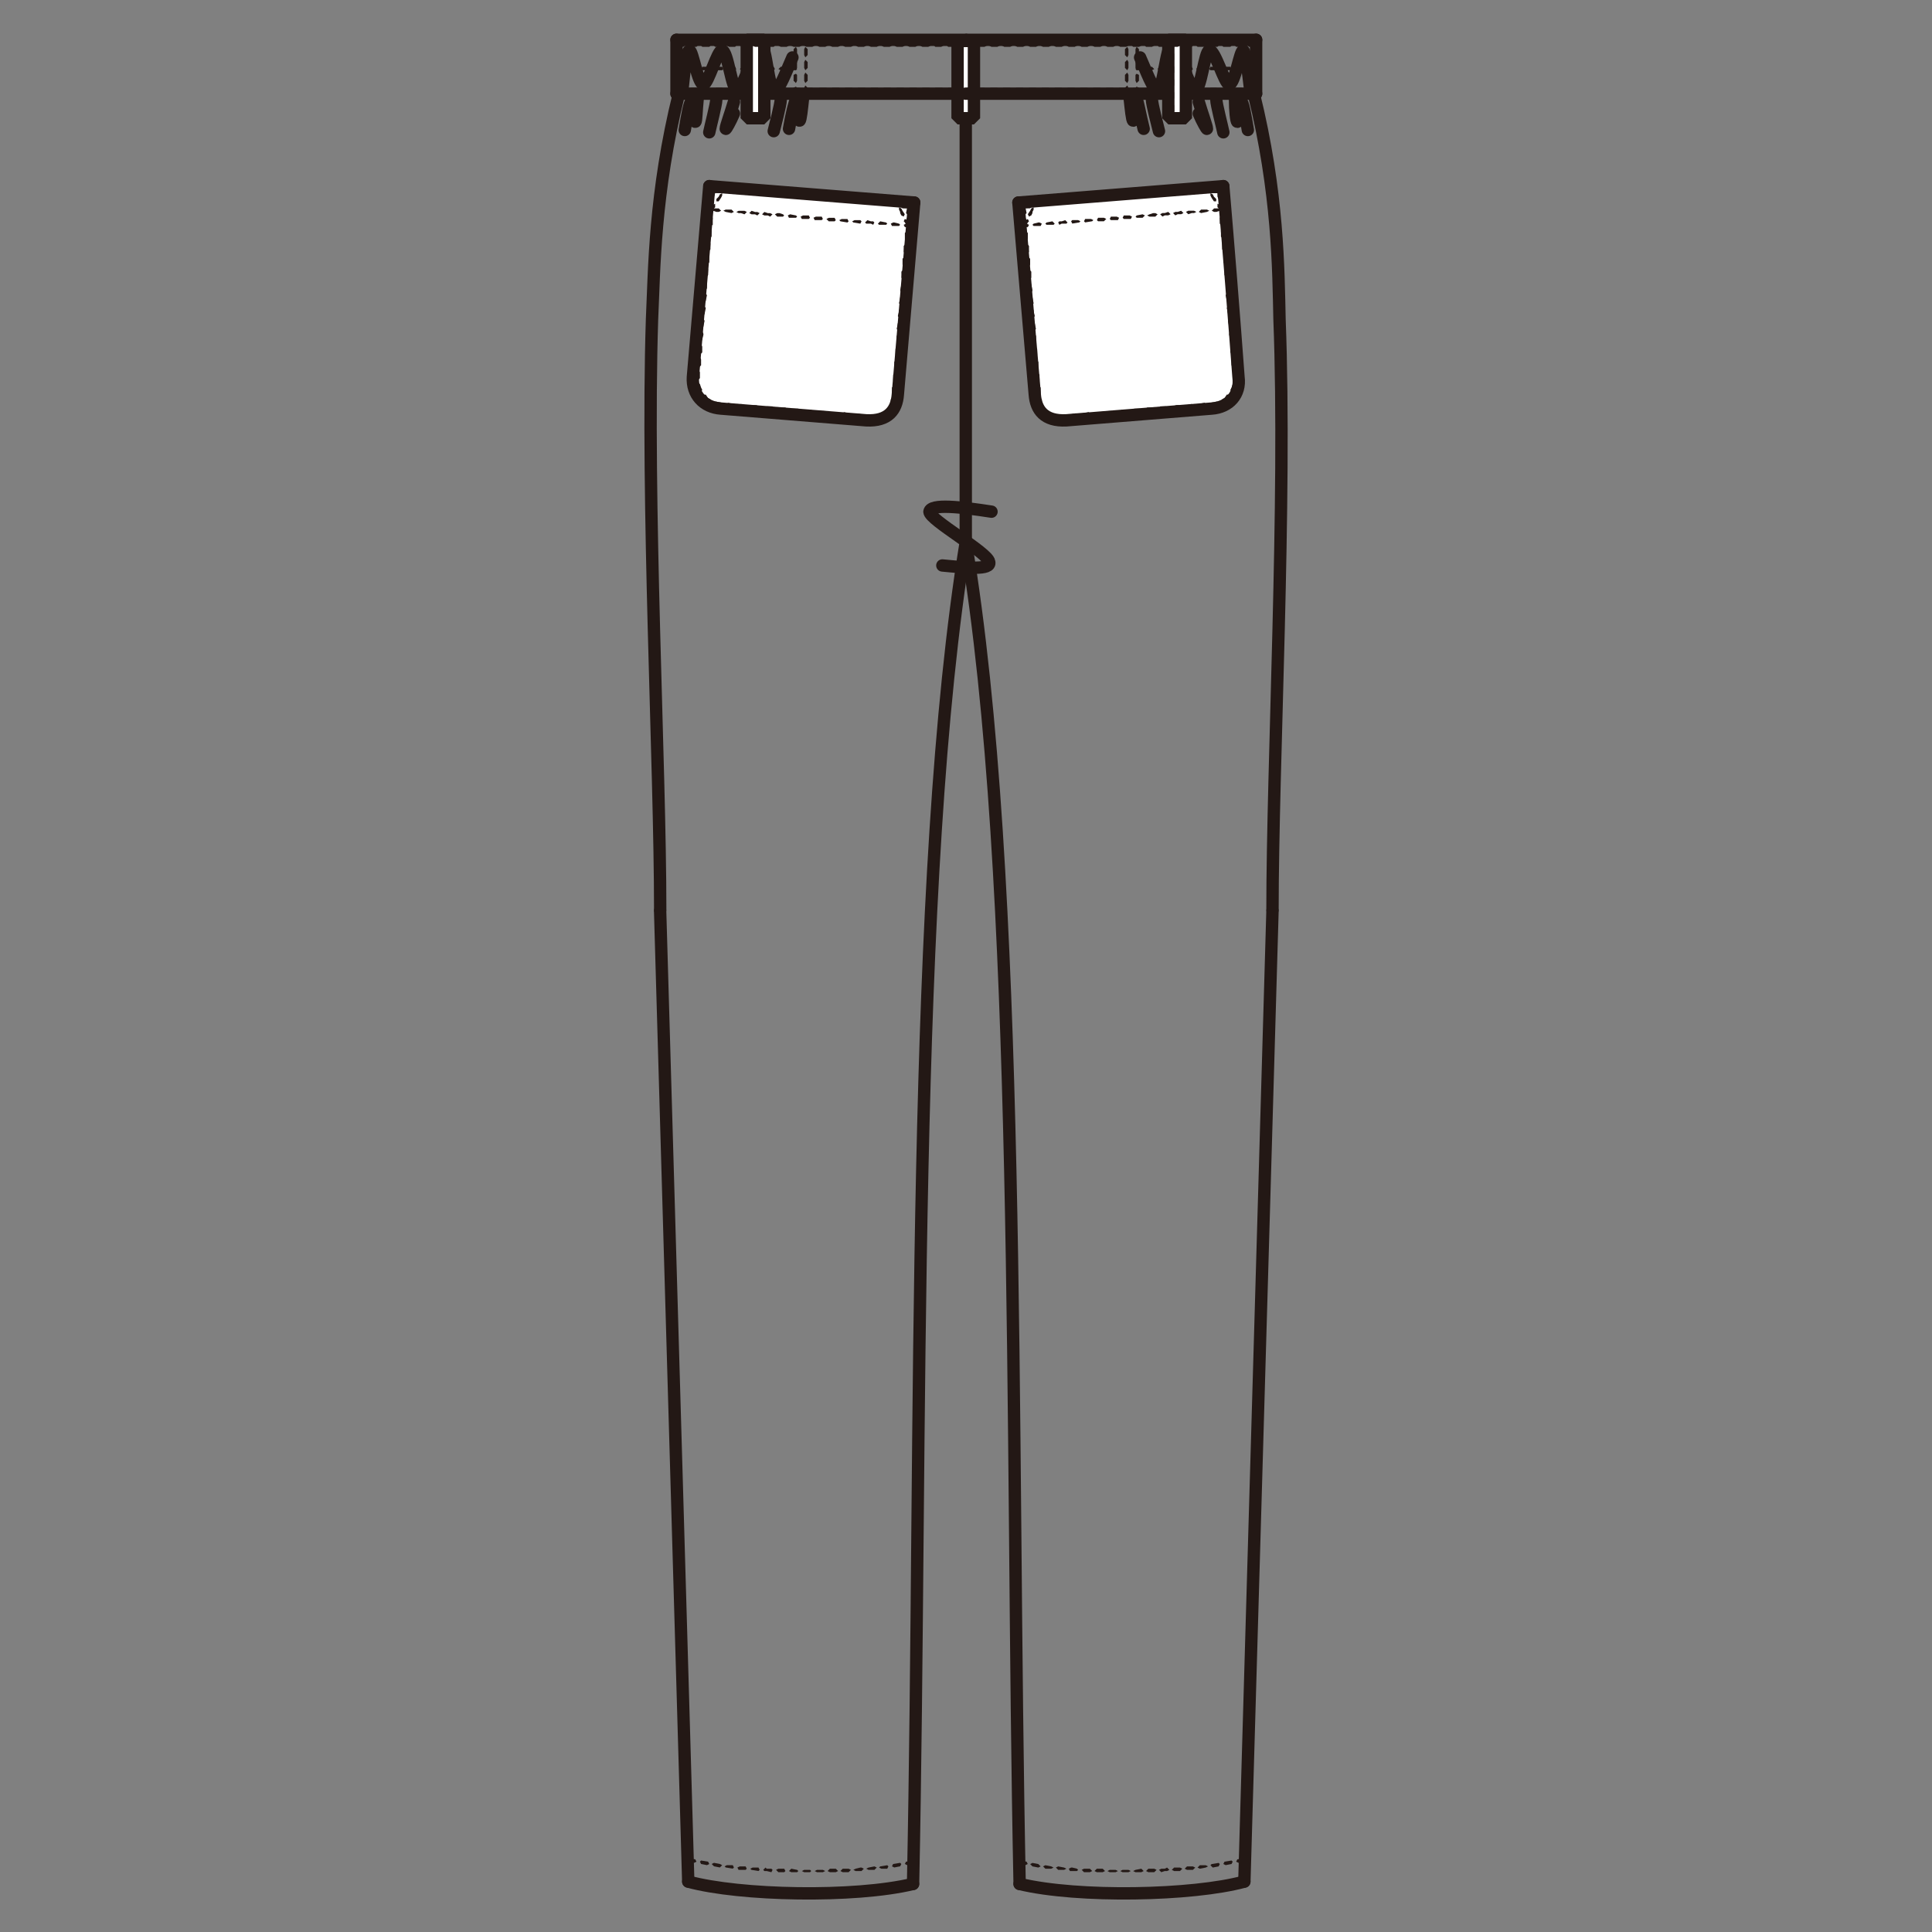 <?xml version="1.0" encoding="UTF-8"?>
<svg id="_レイヤー_1" data-name="レイヤー_1" xmlns="http://www.w3.org/2000/svg" version="1.1" viewBox="0 0 250 250">
  <rect x="0" y="0" width="250" height="250" fill="#808080" stroke="none"/>
  <!-- Generator: Adobe Illustrator 30.0.0, SVG Export Plug-In . SVG Version: 2.1.1 Build 123)  -->
  <defs>
    <style>
      .st0 {
        stroke-linejoin: bevel;
      }

      .st0, .st1 {
        fill: none;
        stroke: #231815;
        stroke-linecap: round;
        stroke-width: 1.6px;
      }

      .st1 {
        stroke-linejoin: round;
      }

      .st2 {
        fill: #fff;
        fill-rule: evenodd;
      }

      .st3 {
        fill: #231815;
      }
    </style>
  </defs>
  <path class="st3" d="M124.66,17.12v.91l-.15.15-.3-.15v-.91l.3-.15.15.15ZM124.66,15.45v.91l-.15.15-.3-.15v-.91l.3-.15.15.15ZM124.66,13.79v.91l-.15.15-.3-.15v-.91l.3-.15.15.15ZM124.66,12.12v.91l-.15.15-.3-.15v-.91l.3-.15.15.15Z"/>
  <path class="st3" d="M124.66,23.94h0v.76l-.15.15-.3-.15v-.76l.3-.3.15.3ZM124.66,22.27v.76l-.15.15-.3-.15v-.76l.3-.3.15.3ZM124.66,20.61v.76l-.15.15-.3-.15v-.76l.3-.3.15.3ZM124.66,18.94v.76l-.15.15-.3-.15v-.76l.3-.3.15.3Z"/>
  <path class="st3" d="M124.66,30.61v.76l-.15.3-.3-.3v-.76l.3-.3.15.3ZM124.66,28.94v.76l-.15.3-.3-.3v-.76l.3-.3.15.3ZM124.66,27.27v.76l-.15.3-.3-.3v-.76l.3-.3.15.3ZM124.66,25.61v.76l-.15.3-.3-.3v-.76l.3-.3.15.3Z"/>
  <path class="st3" d="M124.66,37.27v.76l-.15.3-.3-.3v-.76l.3-.3.15.3ZM124.66,35.6h0v.76l-.15.3-.3-.3v-.76l.3-.3.15.3ZM124.66,33.94v.76l-.15.3-.3-.3v-.76l.3-.3.15.3ZM124.66,32.27v.76l-.15.3-.3-.3v-.76l.3-.3.15.3Z"/>
  <path class="st3" d="M124.66,43.94h0v.76l-.15.3-.3-.3v-.76l.3-.3.15.3ZM124.66,42.27v.76l-.15.3-.3-.3v-.76l.3-.3.15.3ZM124.66,40.6v.76l-.15.3-.3-.3v-.76l.3-.3.15.3ZM124.66,38.94v.76l-.15.3-.3-.3v-.76l.3-.3.15.3Z"/>
  <path class="st3" d="M124.66,50.6v.76l-.15.3-.3-.3v-.76l.3-.15.15.15ZM124.66,48.94v.76l-.15.3-.3-.3v-.76l.3-.15.15.15ZM124.66,47.27v.76l-.15.3-.3-.3v-.76l.3-.15.15.15ZM124.66,45.6v.76l-.15.3-.3-.3v-.76l.3-.15.15.15Z"/>
  <path class="st3" d="M124.66,57.27v.91l-.15.15-.3-.15v-.91l.3-.15.15.15ZM124.66,55.6v.91l-.15.15-.3-.15v-.91l.3-.15.15.15ZM124.66,53.94v.91l-.15.15-.3-.15v-.91l.3-.15.15.15ZM124.66,52.27v.76l-.15.3-.3-.3v-.76l.3-.15.15.15Z"/>
  <path class="st3" d="M124.66,68.94v.91l-.15.15-.3-.15v-.91l.3-.15.15.15ZM124.66,67.27v.91l-.15.15-.3-.15v-.91l.3-.15.15.15ZM124.66,65.6v.91l-.15.15-.3-.15v-.91l.3-.15.15.15ZM124.66,63.94v.91l-.15.15-.3-.15v-.91l.3-.15.15.15ZM124.66,62.27v.91l-.15.15-.3-.15v-.91l.3-.15.15.15ZM124.66,60.6v.91l-.15.15-.3-.15v-.91l.3-.15.15.15ZM124.66,58.94v.91l-.15.15-.3-.15v-.91l.3-.15.15.15Z"/>
  <path class="st3" d="M102.69,8.64h.3l.15.3-.15.15h-.3l-.3-.15.3-.3ZM101.03,8.64h.76l.3.3-.3.15h-.76l-.3-.15.3-.3ZM99.36,8.64h.76l.15.3-.15.15h-.76l-.3-.15.3-.3ZM97.69,8.64h.76l.15.3-.15.15h-.76l-.3-.15.3-.3ZM96.03,8.64h.76l.15.3-.15.15h-.76l-.3-.15.3-.3ZM94.36,8.64h.76l.15.3-.15.15h-.76l-.3-.15.3-.3ZM92.54,8.64h.91l.15.3-.15.15h-.91l-.15-.15.15-.3ZM90.88,8.64h.91l.15.3-.15.15h-.91l-.15-.15.15-.3ZM89.21,8.64h.91l.15.3-.15.15h-.91l-.15-.15.15-.3ZM87.54,8.64h.91l.15.3-.15.15h-.91l-.15-.15.15-.3Z"/>
  <path class="st1" d="M88.3,11.67c.3-2.58.45-5,.91-5.15.45,0,1.06,4.39,1.82,4.39.61,0,1.82-4.55,2.42-4.39.76.15,1.21,5.15,1.97,5.15.76-.15,2.27-5.76,3.03-5.76s.91,5.61,1.82,5.76c.61,0,1.52-2.58,2.27-4.24"/>
  <path class="st0" d="M124.97,12.12v58.03"/>
  <path class="st0" d="M128.3,66.21c-3.94-.61-7.88-1.06-8.03,0,0,1.06,7.58,5.3,7.73,6.51.3,1.06-2.88.76-6.06.45"/>
  <path class="st0" d="M87.54,5.15v6.97"/>
  <path class="st0" d="M87.54,12.12h37.42"/>
  <path class="st0" d="M87.54,5.15h37.42"/>
  <path class="st3" d="M124.36,11.36h.61l.3.3-.3.15h-.61l-.15-.15.15-.3ZM122.69,11.36h.91l.15.3-.15.15h-.91l-.15-.15.15-.3ZM121.03,11.36h.91l.15.3-.15.15h-.91l-.15-.15.15-.3ZM119.36,11.36h.91l.15.3-.15.15h-.91l-.15-.15.15-.3ZM117.69,11.36h.91l.15.3-.15.15h-.91l-.15-.15.15-.3ZM116.03,11.36h.91l.15.3-.15.15h-.91l-.15-.15.15-.3ZM114.36,11.36h.91l.15.3-.15.15h-.91l-.15-.15.15-.3ZM112.69,11.36h.91l.15.3-.15.15h-.91l-.15-.15.15-.3ZM111.03,11.36h.91l.15.3-.15.15h-.91l-.15-.15.15-.3ZM109.36,11.36h.91l.15.3-.15.15h-.91l-.15-.15.15-.3ZM107.69,11.36h.91l.15.3-.15.15h-.91l-.15-.15.15-.3ZM106.03,11.36h.91l.15.3-.15.15h-.91l-.15-.15.15-.3ZM104.36,11.36h.76l.3.3-.3.15h-.76l-.15-.15.15-.3ZM102.69,11.36h.76l.3.3-.3.15h-.76l-.15-.15.15-.3ZM101.03,11.36h.76l.3.3-.3.15h-.76l-.15-.15.15-.3ZM99.36,11.36h.76l.3.3-.3.15h-.76l-.15-.15.15-.3ZM97.69,11.36h.76l.3.3-.3.15h-.76l-.15-.15.15-.3ZM96.03,11.36h.76l.3.3-.3.15h-.76l-.3-.15.3-.3ZM94.36,11.36h.76l.3.3-.3.15h-.76l-.3-.15.3-.3ZM92.69,11.36h.76l.3.3-.3.15h-.76l-.3-.15.3-.3ZM91.03,11.36h.76l.3.3-.3.15h-.76l-.3-.15.3-.3ZM89.36,11.36h.76l.3.3-.3.15h-.76l-.3-.15.3-.3ZM87.69,11.36h.76l.3.3-.3.15h-.76l-.3-.15.3-.3Z"/>
  <path class="st3" d="M102.69,5.45v-.15l.3-.3.15.3v.15l-.15.3-.3-.3ZM102.69,7.12v-.76l.3-.3.15.3v.76l-.15.3-.3-.3ZM102.69,8.79h0v-.76l.3-.3.15.3v.76l-.15.3-.3-.3ZM102.69,10.45v-.76l.3-.15.15.15v.76l-.15.3-.3-.3ZM102.69,12.12v-.76l.3-.15.15.15v.76l-.15.3-.3-.3Z"/>
  <path class="st3" d="M104.06,5.45v-.3l.15-.15.3.15v.3l-.3.3-.15-.3ZM104.06,7.12v-.76l.15-.3.3.3v.76l-.3.3-.15-.3ZM104.06,8.79v-.76l.15-.3.3.3v.76l-.3.3-.15-.3ZM104.06,10.45v-.76l.15-.3.3.3v.76l-.3.3-.15-.3ZM104.06,12.12v-.76l.15-.3.3.3v.76l-.3.3-.15-.3Z"/>
  <path class="st2" d="M125.12,5.3h-1.21v10h2.12V5.3h-1.06.15Z"/>
  <path class="st0" d="M124.97,5.3h-1.06v10h2.12V5.3h-1.06"/>
  <path class="st3" d="M124.66,13.79v.76l-.3.15-.15-.15v-.76l.15-.3.3.3ZM124.66,12.12v.76l-.3.15-.15-.15v-.76l.15-.3.3.3ZM124.66,10.3v.91l-.3.15-.15-.15v-.91l.15-.15.3.15ZM124.66,8.64v.91l-.3.15-.15-.15v-.91l.15-.15.3.15ZM124.66,6.97v.91l-.3.15-.15-.15v-.91l.15-.15.3.15ZM124.66,5.3v.91l-.3.15-.15-.15v-.91l.15-.15.3.15Z"/>
  <path class="st3" d="M125.72,13.64v.76l-.15.3-.15-.3v-.76l.15-.3.15.3ZM125.72,11.97v.76l-.15.3-.15-.3v-.76l.15-.3.15.3ZM125.72,10.3v.76l-.15.3-.15-.3v-.76l.15-.3.15.3ZM125.72,8.64h0v.76l-.15.3-.15-.3v-.76l.15-.3.15.3ZM125.72,6.97v.76l-.15.3-.15-.3v-.76l.15-.3.15.3ZM125.72,5.3v.76l-.15.3-.15-.3v-.76l.15-.3.15.3Z"/>
  <path class="st2" d="M97.84,5.15h-1.21v10.15h2.27V5.15h-1.21.15Z"/>
  <path class="st0" d="M97.84,5.15h-1.21v10.15h2.27V5.15h-1.21"/>
  <path class="st3" d="M97.39,13.79v.76l-.3.15-.15-.15v-.76l.15-.3.3.3ZM97.39,12.12v.76l-.3.15-.15-.15v-.76l.15-.3.3.3ZM97.39,10.3v.91l-.3.15-.15-.15v-.91l.15-.15.3.15ZM97.39,8.64v.91l-.3.15-.15-.15v-.91l.15-.15.3.15ZM97.39,6.97v.91l-.3.15-.15-.15v-.91l.15-.15.3.15ZM97.39,5.3v.91l-.3.15-.15-.15v-.91l.15-.15.3.15Z"/>
  <path class="st3" d="M98.45,13.64v.76l-.15.15-.15-.15v-.76l.15-.3.15.3ZM98.45,11.97v.76l-.15.15-.15-.15v-.76l.15-.3.15.3ZM98.45,10.3v.76l-.15.15-.15-.15v-.76l.15-.3.15.3ZM98.45,8.64h0v.76l-.15.15-.15-.15v-.76l.15-.3.15.3ZM98.45,6.97v.76l-.15.15-.15-.15v-.76l.15-.3.15.3ZM98.45,5.15v.91l-.15.15-.15-.15v-.91l.15-.15.15.15Z"/>
  <path class="st1" d="M94.97,13.18c-.45,1.52-1.06,3.18-1.06,3.48,0,.15.61-.91,1.06-1.97"/>
  <path class="st1" d="M103.91,12.73c-.15,1.36-.3,2.88-.45,2.88s-.15-2.88-.45-2.73c-.15.15-.61,1.97-.91,3.79"/>
  <path class="st1" d="M90.27,12.88c-.15,1.36-.15,2.88-.3,2.88s-.3-3.03-.45-2.73c-.3.15-.61,1.97-.91,3.79"/>
  <path class="st1" d="M92.69,12.88c0,.61-.76,3.48-.91,4.24"/>
  <path class="st1" d="M101.03,12.88c0,.61-.76,3.48-.91,4.09"/>
  <path class="st0" d="M164.66,117.87q-1.82,62.72-3.64,125.6"/>
  <path class="st0" d="M124.97,70.15c7.27,43.79,5.76,114.84,6.97,173.63"/>
  <path class="st0" d="M161.02,243.48c-6.67,1.82-21.51,2.12-29.09.3"/>
  <path class="st3" d="M132.69,241.35l-.76-.15-.15-.3.15-.15.91.15.15.3-.3.15ZM134.36,241.66l-.76-.15-.3-.3.3-.15.76.15.3.3-.3.15ZM136.03,241.81h-.76l-.3-.3.3-.15.76.15.3.15-.3.15ZM137.69,241.96h-.76l-.3-.3.3-.15.76.15.3.15-.3.15ZM139.36,242.11h-.91l-.15-.3.3-.15h.15l.61.15.15.15-.15.15ZM141.03,242.26h-.76l-.3-.3.3-.15h.76l.3.3-.3.15ZM142.69,242.26h-.76l-.3-.15.3-.3h.76l.3.3-.3.15ZM144.36,242.26h-.76l-.3-.15.3-.15h.76l.3.15-.3.15ZM146.02,242.26h-.76l-.3-.15.3-.15h.76l.3.15-.3.15ZM147.69,242.26h-.76l-.3-.15.3-.15.76-.15.3.3-.3.15ZM149.36,242.26h-.76l-.3-.15.3-.3h.76l.3.15-.3.3ZM151.02,242.11h-.3l-.45.15-.3-.3.3-.15h.45l.3-.15.3.3-.3.15ZM152.69,242.11h-.76l-.3-.15.3-.3h.76l.3.15-.3.3ZM154.36,241.96h-.76l-.3-.15.3-.3h.76l.3.15-.3.3ZM156.02,241.66l-.76.15-.3-.15.3-.3h.76l.3.15-.3.15ZM157.69,241.51l-.76.15-.3-.3.15-.15.91-.15.15.15-.15.3ZM159.36,241.2l-.76.15-.3-.15.15-.3.91-.15.15.15-.15.3ZM161.02,240.75l-.76.3-.3-.15.15-.3.76-.15.3.15-.15.15Z"/>
  <path class="st0" d="M85.42,117.87q1.82,62.72,3.64,125.6"/>
  <path class="st0" d="M124.97,70.15c-7.12,43.79-5.61,114.84-6.82,173.63"/>
  <path class="st0" d="M89.06,243.48c6.67,1.82,21.51,2.12,29.09.3"/>
  <path class="st3" d="M117.24,240.9l.91-.15.15.15-.15.3-.76.15-.3-.15.15-.3ZM115.57,241.2l.91-.15.15.15-.15.3-.76.15-.3-.15.15-.3ZM113.9,241.51l.91-.15.15.15-.15.3h-.76l-.3-.15.15-.15ZM112.39,241.66l.76-.15.3.15-.3.3h-.76l-.3-.15.3-.15ZM110.72,241.81l.61-.15h.15l.3.15-.3.3h-.76l-.3-.15.3-.15ZM109.06,241.81h.45-.15.45l.3.15-.3.3h-.76l-.3-.15.3-.3ZM107.39,241.81h.76l.3.3-.3.15h-.76l-.3-.15.3-.3ZM105.72,241.96h.76l.3.15-.3.15h-.76l-.3-.15.3-.15ZM104.06,241.96h.76l.15.15-.15.15h-.76l-.3-.15.3-.15ZM102.39,241.81l.76.15.15.15-.15.15h-.76l-.3-.15.3-.3ZM100.72,241.81h.76l.15.3-.15.15h-.76l-.3-.3.3-.15ZM99.06,241.66l.15.15h.61l.15.15-.15.3-.61-.15h-.3l-.15-.15.3-.3ZM97.39,241.66h.76l.15.3-.15.15-.91-.15-.15-.15.3-.15ZM95.72,241.51h.76l.15.3-.15.15h-.91l-.15-.3.3-.15ZM94.06,241.35h.76l.15.3-.15.15-.91-.15-.15-.15.3-.15ZM92.39,241.05l.76.15.3.15-.3.3-.76-.15-.3-.3.3-.15ZM90.72,240.75l.91.15.15.3-.3.15-.76-.15-.15-.3.15-.15ZM89.06,240.45l.91.15.15.3-.3.15-.76-.3-.15-.15.15-.15Z"/>
  <path class="st2" d="M118.3,26.21q-1.06,12.42-2.12,24.85c-.15,1.97-1.21,3.48-4.09,3.33q-9.39-.76-18.79-1.52c-2.27-.15-3.79-1.82-3.64-4.09q1.06-12.27,2.12-24.7l26.51,2.12Z"/>
  <path class="st0" d="M118.3,26.21q-1.06,12.42-2.12,24.85c-.15,1.97-1.21,3.48-4.09,3.33q-9.39-.76-18.79-1.52c-2.27-.15-3.79-1.82-3.64-4.09q1.06-12.27,2.12-24.7"/>
  <path class="st3" d="M117.24,33.48v.76l-.3.3-.15-.3v-.76l.3-.3.15.3ZM117.39,31.82v.76l-.3.3-.15-.3v-.76l.3-.3.15.3ZM117.54,30.15l-.15.76-.15.3-.15-.3v-.76l.3-.3.15.3ZM117.69,28.48l-.15.45v.3l-.15.3-.15-.3v-.76l.15-.3.3.3ZM117.84,26.82l-.15.76-.15.3-.3-.3.15-.76.15-.3.3.3Z"/>
  <path class="st3" d="M116.63,41.82l-.15.76-.15.3-.3-.3.15-.76.15-.3.3.3ZM116.78,40.15l-.15.15v.61l-.15.3-.3-.3.15-.61v-.15l.15-.3.3.3ZM116.78,38.48v.76l-.15.3-.3-.3.15-.76.15-.3.15.3ZM116.94,36.82h0v.76l-.3.3-.15-.3.15-.76.15-.3.15.3ZM117.09,35.15v.76l-.3.3-.15-.3v-.76l.3-.3.15.3Z"/>
  <path class="st3" d="M115.87,50.15v.76l-.3.3-.15-.3v-.76l.3-.3.15.3ZM116.03,48.48v.76l-.3.3-.15-.3v-.76l.3-.3.15.3ZM116.18,46.82v.76l-.3.3-.15-.3v-.76l.3-.3.15.3ZM116.33,45.15v.61l-.15.15-.15.3-.15-.3v-.76l.3-.3.15.3ZM116.48,43.48l-.15.76-.15.3-.15-.3v-.76l.3-.3.15.3Z"/>
  <path class="st3" d="M109.97,53.94l-.76-.15-.3-.15.3-.3.76.15.3.15-.3.3ZM111.63,54.09l-.76-.15-.3-.15.3-.3.76.15.3.15-.3.3ZM113.3,54.09h-.76l-.3-.3.3-.15h.76l.3.15-.3.3ZM114.97,53.33l-.15.15v.15l-.45.15h-.15l-.3-.15.15-.15h.15l.45-.3h-.15l.15-.15h.3v.3ZM115.72,51.82v.45l-.15.3-.3.15-.15-.15.15-.45v-.45l.3-.15.15.3Z"/>
  <path class="st3" d="M101.63,53.18h-.76l-.3-.3.3-.15h.76l.3.3-.3.15ZM103.3,53.33h-.76l-.3-.3.3-.15h.76l.3.3-.3.15ZM104.97,53.48h-.45l-.3-.15-.3-.15.3-.15h.76l.3.3-.3.15ZM106.63,53.63h-.15l-.61-.15-.3-.15.3-.15h.76l.3.3-.3.15ZM108.3,53.79l-.61-.15h-.15l-.3-.15.3-.15h.76l.3.15-.3.3Z"/>
  <path class="st3" d="M93.3,52.57l-.61-.15h-.15l-.15-.15v-.15l.15-.15h.15l.76.15.15.3-.3.15ZM94.97,52.73l-.76-.15-.3-.15.3-.3.76.15.3.15-.3.3ZM96.63,52.73h-.76l-.3-.15.3-.3.61.15h.15l.3.15-.3.15ZM98.3,52.88h-.76l-.3-.3.3-.15h.3l.45.15.3.15-.3.15ZM99.97,53.03h-.76l-.3-.3.3-.15h.76v.15l.3.15-.3.15Z"/>
  <path class="st3" d="M90.42,45.6v-.76l.3-.3.15.3v.76l-.3.3-.15-.3ZM90.27,47.27h0v-.76l.3-.3.15.3v.76l-.3.3-.15-.3ZM90.12,48.94h0v-.76l.3-.3.15.3v.76l-.3.3-.15-.3ZM90.42,50.6l-.15-.3v-.45l.15-.3.15.15.15.45.15.3-.15.3-.3-.15ZM91.63,51.97l-.15-.15h-.15l-.3-.45v-.3h.3l.3.45.3.15v.3h-.3Z"/>
  <path class="st3" d="M92.09,25.61v-.76l.3-.15.15.15v.15l-.15.45v.3l-.15.15-.15-.3ZM91.94,27.27v-.76l.3-.15.15.15v.45l-.15.45-.15.15-.15-.3ZM91.78,28.94v-.76l.3-.15.15.15v.91l-.3.15-.15-.3ZM91.63,30.61v-.76l.3-.15.15.15v.76l-.3.3-.15-.3ZM91.48,32.27v-.76l.3-.3.15.3v.76l-.3.3-.15-.3ZM91.33,33.94l.15-.76.15-.3.15.3v.76l-.3.3-.15-.3ZM91.18,35.6l.15-.76.15-.3.15.3v.76l-.3.3-.15-.3ZM91.03,37.27l.15-.45v-.3l.15-.3.15.3v.76l-.15.3-.3-.3ZM90.88,38.94l.15-.76.15-.3.3.3-.15.76-.15.3-.3-.3ZM90.88,40.6v-.76l.15-.3.3.3-.15.76-.15.3-.15-.3ZM90.72,42.27v-.76l.3-.3.15.3-.15.76-.15.3-.15-.3ZM90.57,43.94v-.76l.3-.3.15.3v.15l-.15.61-.15.3-.15-.3Z"/>
  <path class="st3" d="M93,27.42h-.3l-.45-.15-.3-.15.3-.15h.76l.3.3-.3.15ZM94.66,27.57l-.76-.15-.3-.15.3-.15h.76l.3.3-.3.15ZM96.33,27.73l-.45-.15h-.3l-.3-.15.3-.15h.76l.3.15-.3.3ZM98,27.88l-.3-.15h-.45l-.3-.15.3-.3.45.15h.3l.3.15-.3.3ZM99.66,28.03l-.3-.15h-.45l-.3-.15.3-.3.45.15h.3l.3.15-.3.3ZM101.33,28.03h-.76l-.3-.3.3-.15h.3l.45.15.15.15-.15.15ZM103,28.18h-.91l-.15-.3.3-.15.76.15.15.15-.15.15ZM104.66,28.33h-.91l-.15-.3.3-.15h.76l.15.3-.15.15ZM106.33,28.48h-.91l-.15-.3.3-.15h.76l.15.3-.15.15ZM108,28.64h-.76l-.15-.15-.15-.15.3-.15h.76l.15.3-.15.15ZM109.66,28.79l-.91-.15-.15-.15.3-.15h.76l.15.3-.15.15ZM111.33,28.94l-.91-.15-.15-.15.3-.15h.76l.15.15-.15.3ZM113,29.09l-.3-.15h-.61l-.15-.15.3-.3.45.15h.3l.15.15-.15.3ZM114.66,29.09h-.91l-.15-.15.3-.3.76.15.15.15-.15.15ZM116.33,29.24h-.91l-.15-.3.3-.15h.15l.61.15.15.15-.15.15ZM118,29.39h-.91l-.15-.3.3-.15h.76l.15.3-.15.15Z"/>
  <path class="st0" d="M118.3,26.21q-13.33-1.06-26.51-2.12"/>
  <path class="st3" d="M117.39,28.48h0l.15.45v.3l-.3-.15-.15-.3-.15-.15.15-.3.3.15ZM116.63,26.97h0l.15.3.3.45-.15.3-.3-.15-.15-.3v-.15l-.15-.3v-.3l.3.15ZM117.54,26.97h-.76l-.3-.3.3-.15h.76l.3.3-.3.15Z"/>
  <path class="st3" d="M92.54,26.67v.15l-.3.3h-.3v-.3l.3-.3.3-.15v.3ZM93.45,25.3h0l-.15.3-.3.45h-.3v-.3l.3-.3.15-.3.3-.15v.3ZM92.39,24.54h.61l.15.15.15.15-.15.15h-.91l-.15-.3.3-.15Z"/>
  <path class="st3" d="M124.36,5.61h.61l.15.3-.15.15h-.61l-.15-.15.15-.3ZM122.69,5.61h.76l.3.3-.3.15h-.76l-.15-.15.15-.3ZM121.03,5.61h.76l.3.3-.3.15h-.76l-.15-.15.15-.3ZM119.36,5.61h.76l.3.3-.3.15h-.76l-.3-.15.3-.3ZM117.69,5.61h.76l.3.3-.3.15h-.76l-.3-.15.3-.3ZM116.03,5.61h.76l.3.3-.3.15h-.76l-.3-.15.3-.3ZM114.36,5.61h.76l.3.3-.3.15h-.76l-.3-.15.3-.3ZM112.69,5.61h.76l.3.3-.3.15h-.76l-.3-.15.3-.3ZM111.03,5.61h.76l.3.3-.3.15h-.76l-.3-.15.3-.3ZM109.36,5.61h.76l.3.3-.3.15h-.76l-.3-.15.3-.3ZM107.69,5.61h.76l.3.3-.3.15h-.76l-.3-.15.3-.3ZM106.03,5.61h.76l.3.3-.3.15h-.76l-.3-.15.3-.3ZM104.36,5.61h.76l.3.3-.3.15h-.76l-.3-.15.3-.3ZM102.69,5.61h.76l.3.3-.3.15h-.76l-.3-.15.3-.3ZM101.03,5.61h.76l.3.3-.3.15h-.76l-.3-.15.3-.3ZM99.36,5.61h.76l.15.3-.15.15h-.76l-.3-.15.3-.3ZM97.69,5.61h.76l.15.3-.15.15h-.76l-.3-.15.3-.3ZM96.03,5.61h.76l.15.3-.15.15h-.76l-.3-.15.3-.3ZM94.36,5.61h.76l.15.3-.15.15h-.76l-.3-.15.3-.3ZM92.54,5.61h.91l.15.3-.15.15h-.91l-.15-.15.15-.3ZM90.88,5.61h.91l.15.3-.15.15h-.91l-.15-.15.15-.3ZM89.21,5.61h.91l.15.3-.15.15h-.91l-.15-.15.15-.3ZM87.54,5.61h.91l.15.3-.15.15h-.91l-.15-.15.15-.3Z"/>
  <path class="st0" d="M87.85,12.12c-3.18,12.88-3.18,22.73-3.48,29.24-.76,23.48,1.06,57.57,1.06,76.36"/>
  <path class="st3" d="M147.39,9.09h-.3l-.15-.15.15-.3h.3l.3.3-.3.15ZM149.06,9.09h-.76l-.15-.15.15-.3h.76l.3.3-.3.15ZM150.72,9.09h-.76l-.15-.15.15-.3h.76l.3.3-.3.15ZM152.39,9.09h-.76l-.15-.15.15-.3h.76l.3.3-.3.15ZM154.21,9.09h-.91l-.15-.15.15-.3h.91l.15.3-.15.15ZM155.87,9.09h-.91l-.15-.15.15-.3h.91l.15.3-.15.15ZM157.54,9.09h-.91l-.15-.15.15-.3h.91l.15.3-.15.15ZM159.21,9.09h-.91l-.15-.15.15-.3h.91l.15.3-.15.15ZM160.87,9.09h-.91l-.15-.15.15-.3h.91l.15.3-.15.15ZM162.54,9.09h-.91l-.15-.15.15-.3h.91l.15.3-.15.15Z"/>
  <path class="st1" d="M161.78,11.67c-.3-2.58-.61-5-.91-5.15-.45,0-1.06,4.39-1.82,4.39-.61,0-1.82-4.55-2.58-4.39-.61.15-1.06,5.15-1.82,5.15-.76-.15-2.27-5.76-3.03-5.76s-1.06,5.61-1.82,5.76c-.61,0-1.52-2.58-2.27-4.24"/>
  <path class="st0" d="M162.54,5.15v6.97"/>
  <path class="st0" d="M162.54,12.12h-37.57"/>
  <path class="st0" d="M162.54,5.15h-37.42"/>
  <path class="st3" d="M125.72,11.82h-.61l-.3-.15.3-.3h.61l.15.3-.15.15ZM127.39,11.82h-.91l-.15-.15.15-.3h.91l.15.3-.15.15ZM129.06,11.82h-.91l-.15-.15.15-.3h.91l.15.3-.15.15ZM130.72,11.82h-.91l-.15-.15.15-.3h.91l.15.3-.15.15ZM132.39,11.82h-.91l-.15-.15.15-.3h.91l.15.3-.15.15ZM134.06,11.82h-.91l-.15-.15.15-.3h.91l.15.3-.15.15ZM135.72,11.82h-.91l-.15-.15.15-.3h.91l.15.3-.15.15ZM137.39,11.82h-.91l-.15-.15.15-.3h.91l.15.3-.15.15ZM139.06,11.82h-.91l-.15-.15.15-.3h.91l.15.3-.15.15ZM140.72,11.82h-.91l-.15-.15.15-.3h.91l.15.3-.15.15ZM142.39,11.82h-.91l-.15-.15.15-.3h.91l.15.3-.15.15ZM144.06,11.82h-.91l-.15-.15.15-.3h.91l.15.3-.15.15ZM145.72,11.82h-.91l-.15-.15.15-.3h.91l.15.3-.15.15ZM147.39,11.82h-.76l-.3-.15.3-.3h.76l.15.3-.15.15ZM149.06,11.82h-.76l-.3-.15.3-.3h.76l.15.3-.15.15ZM150.72,11.82h-.76l-.3-.15.3-.3h.76l.15.3-.15.15ZM152.39,11.82h-.76l-.3-.15.3-.3h.76l.15.3-.15.15ZM154.05,11.82h-.76l-.3-.15.3-.3h.76l.3.3-.3.15ZM155.72,11.82h-.76l-.3-.15.3-.3h.76l.3.3-.3.15ZM157.39,11.82h-.76l-.3-.15.3-.3h.76l.3.3-.3.15ZM159.05,11.82h-.76l-.3-.15.3-.3h.76l.3.3-.3.15ZM160.72,11.82h-.76l-.3-.15.3-.3h.76l.3.3-.3.15ZM162.39,11.82h-.76l-.3-.15.3-.3h.76l.3.3-.3.15Z"/>
  <path class="st3" d="M146.93,5.45v-.15l.15-.3.3.3v.15l-.3.3-.15-.3ZM146.93,7.12v-.76l.15-.3.3.3v.76l-.3.3-.15-.3ZM146.93,8.79h0v-.76l.15-.3.3.3v.76l-.3.3-.15-.3ZM146.93,10.45v-.76l.15-.15.3.15v.76l-.3.3-.15-.3ZM146.93,12.12v-.76l.15-.15.3.15v.76l-.3.3-.15-.3Z"/>
  <path class="st3" d="M145.57,5.45v-.3l.3-.15.15.15v.3l-.15.3-.3-.3ZM145.57,7.12v-.76l.3-.3.15.3v.76l-.15.3-.3-.3ZM145.57,8.79v-.76l.3-.3.15.3v.76l-.15.3-.3-.3ZM145.57,10.45v-.76l.3-.3.15.3v.76l-.15.3-.3-.3ZM145.57,12.12v-.76l.3-.3.15.3v.76l-.15.3-.3-.3Z"/>
  <path class="st2" d="M152.24,5.15h1.21v10.15h-2.27V5.15h1.21-.15Z"/>
  <path class="st0" d="M152.24,5.15h1.21v10.15h-2.27V5.15h1.21"/>
  <path class="st3" d="M153.15,13.79v.76l-.15.15-.3-.15v-.76l.3-.3.15.3ZM153.15,12.12v.76l-.15.15-.3-.15v-.76l.3-.3.15.3ZM153.15,10.3v.91l-.15.15-.3-.15v-.91l.3-.15.15.15ZM153.15,8.64v.91l-.15.15-.3-.15v-.91l.3-.15.15.15ZM153.15,6.97v.91l-.15.15-.3-.15v-.91l.3-.15.15.15ZM153.15,5.3v.91l-.15.15-.3-.15v-.91l.3-.15.15.15Z"/>
  <path class="st3" d="M151.93,13.64v.76l-.15.15-.3-.15v-.76l.3-.3.15.3ZM151.93,11.97v.76l-.15.15-.3-.15v-.76l.3-.3.15.3ZM151.93,10.3v.76l-.15.15-.3-.15v-.76l.3-.3.15.3ZM151.93,8.64h0v.76l-.15.15-.3-.15v-.76l.3-.3.15.3ZM151.93,6.97v.76l-.15.15-.3-.15v-.76l.3-.3.15.3ZM151.93,5.15v.91l-.15.15-.3-.15v-.91l.3-.15.15.15Z"/>
  <path class="st1" d="M155.12,13.18c.45,1.52,1.06,3.18,1.06,3.48,0,.15-.61-.91-1.06-1.97"/>
  <path class="st1" d="M146.18,12.73c.15,1.36.3,2.88.45,2.88s.15-2.88.45-2.73c.15.15.45,1.97.91,3.79"/>
  <path class="st1" d="M159.81,12.88c0,1.36.15,2.88.3,2.88s.3-3.03.45-2.73c.3.15.61,1.97.91,3.79"/>
  <path class="st1" d="M157.39,12.88c0,.61.76,3.48.91,4.24"/>
  <path class="st1" d="M149.06,12.88c0,.61.76,3.48.91,4.09"/>
  <path class="st3" d="M125.72,6.06h-.61l-.3-.15.3-.3h.61l.15.3-.15.15ZM127.39,6.06h-.76l-.3-.15.3-.3h.76l.3.3-.3.15ZM129.06,6.06h-.76l-.3-.15.3-.3h.76l.3.3-.3.15ZM130.72,6.06h-.76l-.3-.15.3-.3h.76l.3.3-.3.15ZM132.39,6.06h-.76l-.3-.15.3-.3h.76l.3.3-.3.15ZM134.06,6.06h-.76l-.3-.15.3-.3h.76l.3.3-.3.15ZM135.72,6.06h-.76l-.3-.15.3-.3h.76l.3.3-.3.15ZM137.39,6.06h-.76l-.3-.15.3-.3h.76l.3.3-.3.15ZM139.06,6.06h-.76l-.3-.15.3-.3h.76l.3.3-.3.15ZM140.72,6.06h-.76l-.3-.15.3-.3h.76l.3.3-.3.15ZM142.39,6.06h-.76l-.3-.15.3-.3h.76l.3.3-.3.15ZM144.06,6.06h-.76l-.3-.15.3-.3h.76l.3.3-.3.15ZM145.72,6.06h-.76l-.3-.15.3-.3h.76l.3.3-.3.15ZM147.39,6.06h-.76l-.15-.15.15-.3h.76l.3.3-.3.15ZM149.06,6.06h-.76l-.15-.15.15-.3h.76l.3.3-.3.15ZM150.72,6.06h-.76l-.15-.15.15-.3h.76l.3.3-.3.15ZM152.39,6.06h-.76l-.15-.15.15-.3h.76l.3.3-.3.15ZM154.21,6.06h-.91l-.15-.15.15-.3h.91l.15.3-.15.15ZM155.87,6.06h-.91l-.15-.15.15-.3h.91l.15.3-.15.15ZM157.54,6.06h-.91l-.15-.15.15-.3h.91l.15.3-.15.15ZM159.21,6.06h-.91l-.15-.15.15-.3h.91l.15.3-.15.15ZM160.87,6.06h-.91l-.15-.15.15-.3h.91l.15.3-.15.15ZM162.54,6.06h-.91l-.15-.15.15-.3h.91l.15.3-.15.15Z"/>
  <path class="st0" d="M162.24,12.12c3.18,12.88,3.18,22.73,3.33,29.24.91,23.48-.91,57.57-.91,76.36"/>
  <path class="st2" d="M131.78,26.21q1.06,12.42,2.12,24.85c.15,1.97,1.21,3.48,4.09,3.33q9.39-.76,18.79-1.52c2.27-.15,3.79-1.82,3.48-4.09q-.91-12.27-1.97-24.7l-26.51,2.12Z"/>
  <path class="st0" d="M131.78,26.21q1.06,12.42,2.12,24.85c.15,1.97,1.21,3.48,4.09,3.33q9.39-.76,18.79-1.52c2.27-.15,3.79-1.82,3.48-4.09q-.91-12.27-1.97-24.7"/>
  <path class="st3" d="M133.3,33.48v.76l-.15.3-.3-.3v-.76l.15-.3.3.3ZM133.15,31.82v.76l-.15.3-.3-.3v-.76l.15-.3.3.3ZM133,30.15v.76l-.15.3-.15-.3-.15-.76.15-.3.3.3ZM132.84,28.48v.76l-.15.3-.15-.3v-.3l-.15-.45.3-.3.15.3ZM132.69,26.82l.15.76-.3.3-.15-.3-.15-.76.3-.3.15.3Z"/>
  <path class="st3" d="M133.9,41.82l.15.76-.3.3-.15-.3-.15-.76.3-.3.15.3ZM133.75,40.15v.15l.15.61-.3.3-.15-.3v-.61l-.15-.15.3-.3.15.3ZM133.6,38.48l.15.76-.15.3-.3-.3v-.76l.15-.3.15.3ZM133.45,36.82h0l.15.76-.15.3-.3-.3v-.76l.15-.3.15.3ZM133.45,35.15v.76l-.15.3-.3-.3v-.76l.15-.3.3.3Z"/>
  <path class="st3" d="M134.66,50.15v.76l-.15.3-.3-.3v-.76l.15-.3.3.3ZM134.51,48.48v.76l-.15.3-.3-.3v-.76l.15-.3.3.3ZM134.36,46.82v.76l-.15.3-.15-.3-.15-.15v-.61l.15-.3.3.3ZM134.21,45.15v.76l-.15.3-.15-.3-.15-.15v-.61l.15-.3.3.3ZM134.06,43.48v.76l-.15.3-.15-.3-.15-.76.3-.3.15.3Z"/>
  <path class="st3" d="M140.12,53.48l.76-.15.3.3-.3.15-.76.15-.3-.3.3-.15ZM138.45,53.63l.76-.15.3.3-.3.15-.76.15-.3-.3.3-.15ZM136.78,53.63h.76l.3.15-.3.3h-.76l-.3-.3.3-.15ZM135.42,53.03l.15.15h-.15l.45.3h.15l.15.15-.3.15h-.15l-.45-.15v-.15l-.15-.15v-.3h.3ZM134.81,51.66v.45l.15.45-.15.15-.3-.15-.15-.3v-.45l.15-.3.3.15Z"/>
  <path class="st3" d="M148.45,52.73h.76l.3.15-.3.3h-.76l-.3-.15.3-.3ZM146.78,52.88h.76l.3.15-.3.3h-.76l-.3-.15.3-.3ZM145.12,53.03h.76l.3.15-.3.15-.3.15h-.45l-.3-.15.3-.3ZM143.45,53.18h.76l.3.15-.3.15-.61.15h-.15l-.3-.15.3-.3ZM141.78,53.33h.76l.3.15-.3.15h-.15l-.61.15-.3-.3.3-.15Z"/>
  <path class="st3" d="M156.63,52.12l.76-.15h.15l.15.15v.15l-.15.15h-.15l-.61.15-.3-.15.15-.3ZM155.12,52.27l.76-.15.3.3-.3.15-.76.15-.3-.3.3-.15ZM153.45,52.42h.15l.61-.15.3.3-.3.15h-.76l-.3-.15.3-.15ZM151.78,52.57l.45-.15h.3l.3.15-.3.3h-.76l-.3-.15.3-.15ZM150.12,52.73v-.15h.76l.3.15-.3.3h-.76l-.3-.15.3-.15Z"/>
  <path class="st3" d="M159.21,45.6v-.76l.15-.3.3.3v.76l-.15.3-.3-.3ZM159.36,47.27h0v-.76l.15-.3.3.3v.76l-.15.3-.3-.3ZM159.51,48.94h0v-.76l.15-.3.3.3v.76l-.15.3-.3-.3ZM159.21,50.45l.15-.3.15-.45.15-.15.15.3v.45l-.15.3-.3.15-.15-.3ZM158.15,51.66l.3-.15.3-.45h.3v.3l-.3.45h-.15l-.15.15h-.3v-.3Z"/>
  <path class="st3" d="M157.69,25.76l-.15-.3v-.61l.15-.15.3.15v.76l-.15.3-.15-.15ZM157.84,27.42l-.15-.45v-.45l.15-.15.3.15v.76l-.15.3-.15-.15ZM157.84,28.94v-.76l.15-.15.3.15v.76l-.15.3-.3-.3ZM157.99,30.61v-.76l.15-.15.3.15v.76l-.15.3-.3-.3ZM158.15,32.27v-.76l.15-.15.3.15v.76l-.15.3-.3-.3ZM158.3,33.94v-.76l.15-.3.15.3.15.76-.15.3-.3-.3ZM158.45,35.6v-.76l.15-.3.15.3.15.76-.15.3-.3-.3ZM158.6,37.27v-.76l.15-.3.15.3v.3l.15.45-.3.3-.15-.3ZM158.75,38.94l-.15-.76.3-.3.15.3.15.76-.3.3-.15-.3ZM158.9,40.6l-.15-.76.3-.3.15.3.15.76-.3.3-.15-.3ZM159.05,42.27l-.15-.76.3-.3.15.3v.76l-.15.3-.15-.3ZM159.21,43.94l-.15-.61v-.15l.15-.3.3.3v.76l-.15.3-.15-.3Z"/>
  <path class="st3" d="M157.09,26.97h.76l.3.15-.3.15-.45.15h-.3l-.3-.15.3-.3ZM155.42,27.12h.76l.3.15-.3.15-.76.15-.3-.15.3-.3ZM153.75,27.27h.76l.3.15-.3.15h-.3l-.45.15-.3-.3.3-.15ZM152.09,27.42h.3l.45-.15.3.3-.3.15h-.45l-.3.15-.3-.3.3-.15ZM150.42,27.57h.3l.45-.15.3.3-.3.15h-.45l-.3.15-.3-.3.3-.15ZM148.75,27.73l.45-.15h.3l.3.15-.3.3h-.76l-.3-.15.3-.15ZM147.09,27.88l.76-.15.3.15-.3.3h-.76l-.15-.15.15-.15ZM145.42,27.88h.76l.3.15-.15.3h-.91l-.15-.15.15-.3ZM143.75,28.03h.76l.3.15-.15.3h-.91l-.15-.15.15-.3ZM142.09,28.18h.76l.3.15-.15.15-.15.15h-.76l-.15-.15.15-.3ZM140.42,28.33h.76l.3.15-.15.15-.91.15-.15-.15.15-.3ZM138.75,28.48h.76l.3.15-.15.15-.91.15-.15-.3.15-.15ZM137.09,28.64h.3l.45-.15.3.3-.15.15h-.61l-.3.15-.15-.3.15-.15ZM135.42,28.79h0l.76-.15.3.3-.15.15h-.91l-.15-.15.15-.15ZM133.75,28.94l.61-.15h.15l.3.15-.15.3h-.91l-.15-.15.15-.15ZM132.09,28.94h.76l.3.15-.15.3h-.91l-.15-.15.15-.3Z"/>
  <path class="st0" d="M131.78,26.21q13.33-1.06,26.51-2.12"/>
  <path class="st3" d="M133.15,28.64l-.15.15-.15.3-.3.15v-.3l.15-.45.3-.15.15.3ZM133.75,27.12h0l-.15.3v.15l-.15.3-.3.15-.15-.3.3-.45.15-.3.3-.15v.3ZM132.54,26.51h.76l.3.15-.3.3h-.76l-.3-.15.3-.3Z"/>
  <path class="st3" d="M157.84,26.51h0l.3.3v.3h-.3l-.3-.3v-.45l.3.15ZM156.93,25.15h0l.15.3.3.3v.3h-.3l-.3-.45-.15-.3v-.3l.3.15ZM157.84,25h-.91l-.15-.15.15-.15.15-.15h.61l.3.15-.15.3Z"/>
</svg>